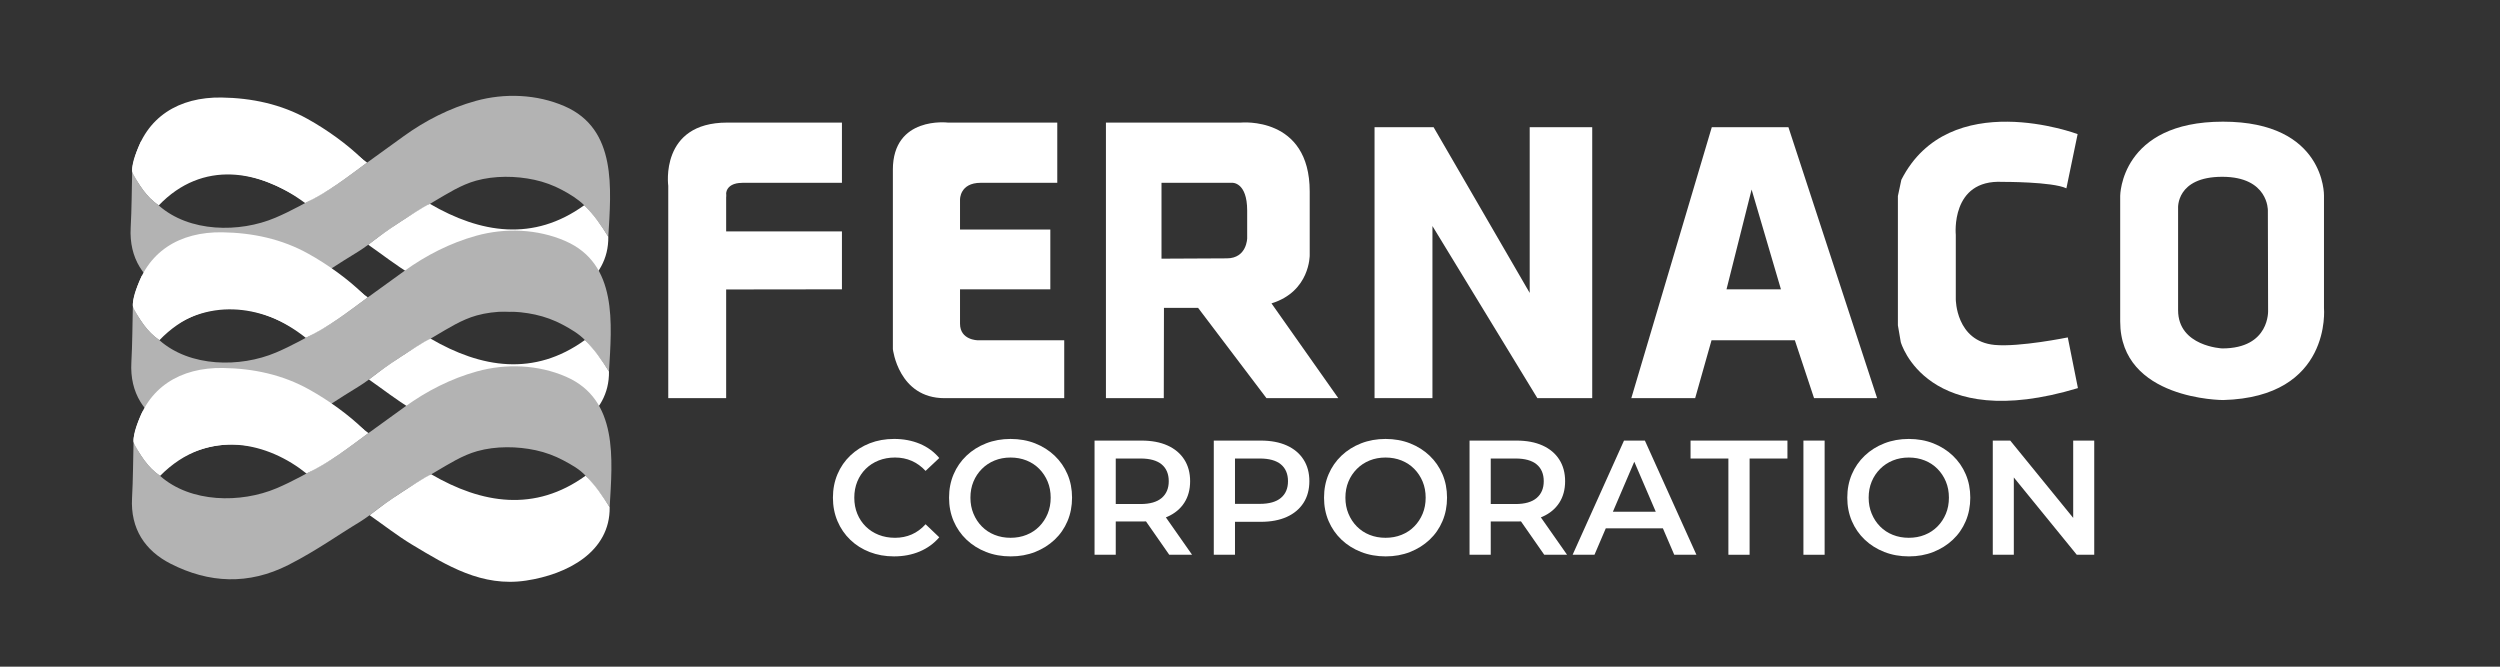 <svg xmlns="http://www.w3.org/2000/svg" id="Layer_1" data-name="Layer 1" viewBox="0 0 2721.26 725.67"><rect x="0" y="0" width="2721.26" height="725.67" fill="#333333" stroke="none"/><defs><style>      .cls-1, .cls-2 {        fill: #fff;      }      .cls-1, .cls-2, .cls-3 {        stroke-width: 0px;      }      .cls-2, .cls-3 {        fill-rule: evenodd;      }      .cls-3 {        fill: #b3b3b3;      }    </style></defs><g><path class="cls-2" d="m1946.7,138.48h-83.42l-87.55,294.78-1.05.13h70.51l17.82-63.02h90.69l20.9,63.02h68.64l-96.53-294.91Zm-67.39,176.44l27.32-108.6,31.93,108.6h-59.25Zm0,0"></path><path class="cls-2" d="m2069.64,195.65l-3.78,17.74v140.7l3.15,18.35s27.94,99.75,192.82,50.01l-11.04-55.18s-52.73,10.74-79.65,8.18c-42.26-4.03-42.26-49.69-42.26-49.69v-70.14s-5.99-60.56,50.86-57.65c0,0,54.17-.27,69.53,7.02l12.23-59.02s-139.76-52.58-191.86,49.69h0Zm0,0"></path><path class="cls-2" d="m2529.66,335.35v-122.57s1.6-80.34-109.96-80.34-111.86,80.72-111.86,80.72v136.71c0,85.58,112.01,85.58,112.01,85.58,118.76-3.11,109.81-100.1,109.81-100.1h0Zm-110.74,43.91s-48.06-2.09-48.06-41.62v-111.12s-2.27-34.08,48.06-34.08,49.65,36.48,49.65,36.48l.26,108.72s2.38,41.62-49.92,41.62h0Zm0,0"></path><path class="cls-3" d="m400.81,266.4c-3.68,2.72-7.43,5.33-11.32,7.73-5.09,3.14-10.24,6.22-15.27,9.46-12.87,8.28-25.72,16.62-38.93,24.38-7.55,4.44-15.21,8.7-23.03,12.66-43.23,21.9-86.23,19.89-128-1.39-27.96-14.26-43.85-38.13-42.02-71.47,1.12-20.41,1.13-40.88,1.63-61.34,6.91,14.51,15.35,27.83,28.9,37.18,33.2,29.47,87.87,29.95,126.8,13.46,17.26-7.31,35.08-17.32,51.44-26.52,16.95-9.53,32.85-22.16,48.6-33.54,13.22-9.54,26.44-19.1,39.66-28.66,23.76-17.18,50.18-30.65,78.51-38.49,31.63-8.76,66.62-7.34,96.77,5.76,57.36,24.92,50.6,90.12,47.59,142.13-7.65-12.29-15.04-23.19-26.23-34.33-6.82-6.79-15.51-12.07-24.2-16.71-9.4-5.01-19.49-8.72-29.9-10.97-20.32-4.41-43.56-4.67-63.68.93-16.41,4.57-31.01,14.02-45.57,22.53-14.65,8.57-28.33,16.47-42.51,26.09-8.04,5.46-16.5,11.28-24.16,17.25-1.68,1.31-3.37,2.6-5.08,3.87h0Zm0,0"></path><path class="cls-2" d="m635.91,223.41c11.14,10.7,18.58,22.04,26.23,34.33.62,48.4-45.81,73.03-91.07,79.83-47.97,7.22-85.95-16.24-124.06-39.16-15.94-9.6-30.91-21.37-46.2-32.02,16.39-12.41,17.89-13.76,36.05-25.64,5.37-3.51,25.08-16.53,31.04-18.89,55.22,32.2,112.89,41.42,168.02,1.55h0Zm0,0"></path><path class="cls-2" d="m175.33,218.17c-7.69,6.67-30.04-25.41-31.35-31.39-.84-3.86,1.34-10.03,2.34-13.74,12.3-46.03,48.69-67.57,94.77-66.89,32.97.49,64.92,7.22,93.9,23.41,21.14,11.8,42.93,27.36,60.28,44.3-18.5,19.38-39.86,34.59-64.97,44.26-51.67-31.63-102.29-45.6-154.97.06h0Zm0,0"></path><g><path class="cls-2" d="m153.63,153.59c3.79.82,3.6-.5,4.06-.1,57.92,49.78,115.57,40.58,178.06,7.14,8.51-4.55,17.73-7.81,26.61-11.66,12.43,9.34,24.85,18.7,37.27,28.03-22.42,16.44-41.63,31.73-67.49,44.03-49.31-36.55-111.69-47.16-159.36,2.57-13.55-9.35-21.99-22.67-28.9-37.18-.08-11.79,4.91-21.4,9.76-32.84h0Zm0,0"></path><path class="cls-3" d="m401.56,413.09c-3.68,2.73-7.43,5.34-11.33,7.73-5.1,3.15-10.23,6.22-15.26,9.47-12.87,8.29-25.73,16.62-38.93,24.38-7.55,4.45-15.21,8.7-23.03,12.66-43.23,21.9-86.23,19.89-128-1.39-27.97-14.26-43.85-38.13-42.02-71.47,1.12-20.41,1.13-40.88,1.63-61.34,6.91,14.51,15.33,27.83,28.9,37.18,33.2,29.47,87.87,29.96,126.8,13.46,17.26-7.31,35.08-17.3,51.44-26.52,16.95-9.53,32.85-22.15,48.6-33.54,13.22-9.54,26.44-19.1,39.65-28.66,23.77-17.17,50.19-30.65,78.51-38.49,31.64-8.75,66.63-7.34,96.78,5.76,57.36,24.93,50.6,90.12,47.58,142.13-7.64-12.29-15.36-22.86-26.22-34.32-6.3-6.67-15.5-12.08-24.19-16.72-9.4-5.02-19.51-8.7-29.92-10.98-20.31-4.41-43.55-4.67-63.67.93-16.41,4.57-31.01,14.02-45.57,22.54-14.65,8.56-28.33,16.46-42.51,26.09-8.03,5.45-16.5,11.27-24.15,17.24-1.68,1.31-3.37,2.61-5.08,3.87h0Zm0,0"></path></g><path class="cls-2" d="m636.66,370.12c11.13,10.98,18.58,22.03,26.22,34.32.63,48.4-45.79,73.04-91.06,79.83-47.97,7.22-85.96-16.24-124.06-39.16-15.94-9.59-30.9-21.38-46.2-32.02,16.4-12.39,17.89-13.75,36.05-25.63,5.36-3.52,25.08-16.54,31.03-18.9,55.22,32.22,112.89,41.43,168.02,1.56h0Zm0,0"></path><path class="cls-2" d="m176.08,364.87c-7.78,6.58-30.04-25.42-31.35-31.39-.85-3.86,1.34-10.03,2.33-13.75,12.31-46.03,48.69-67.56,94.79-66.87,32.96.48,64.9,7.21,93.89,23.39,21.14,11.8,42.93,27.36,60.29,44.31-18.51,19.37-39.86,34.58-64.97,44.26-47.17-33.82-106.4-40.96-154.97.05h0Zm0,0"></path><g><path class="cls-2" d="m154.36,300.29c3.81.81,3.6-.5,4.07-.1,57.92,49.78,115.57,40.58,178.06,7.14,8.51-4.56,17.72-7.81,26.61-11.66,12.43,9.35,24.84,18.69,37.27,28.04-22.42,16.42-41.63,31.72-67.49,44.02-47.33-37.57-110.24-48.39-159.36,2.57-13.56-9.35-21.99-22.67-28.9-37.18-.09-11.79,4.91-21.39,9.74-32.83h0Zm0,0"></path><path class="cls-3" d="m402.31,560.8c-3.68,2.72-7.43,5.33-11.33,7.73-5.1,3.14-10.23,6.21-15.25,9.47-12.87,8.28-25.73,16.62-38.93,24.38-7.55,4.44-15.22,8.7-23.03,12.65-43.24,21.9-86.23,19.89-128-1.39-27.98-14.26-43.85-38.13-42.04-71.47,1.12-20.42,1.13-40.88,1.64-61.34,6.9,14.51,15.33,27.83,28.88,37.18,33.2,29.47,87.87,29.95,126.82,13.46,17.26-7.31,35.08-17.32,51.43-26.52,16.95-9.53,32.85-22.16,48.6-33.54,13.22-9.54,26.43-19.1,39.65-28.66,23.76-17.19,50.19-30.67,78.51-38.5,31.64-8.75,66.63-7.34,96.77,5.76,57.36,24.92,50.59,90.13,47.59,142.11-7.64-12.27-16-23.07-26.22-34.32-6.49-7.14-15.5-12.06-24.21-16.71-9.4-5.01-19.5-8.72-29.91-10.98-20.32-4.41-43.56-4.67-63.67.93-16.41,4.57-31.01,14.01-45.58,22.53-14.65,8.57-28.32,16.47-42.5,26.08-8.05,5.46-16.5,11.28-24.17,17.25-1.67,1.31-3.36,2.6-5.07,3.88h0Zm0,0"></path></g><path class="cls-2" d="m637.41,517.81c10.59,10.32,18.58,22.04,26.22,34.32.63,48.42-45.79,73.05-91.06,79.85-47.98,7.22-85.96-16.24-124.06-39.16-15.94-9.6-30.9-21.37-46.2-32.02,16.4-12.41,17.89-13.76,36.05-25.64,5.36-3.51,25.06-16.53,31.04-18.89,55.22,32.2,112.88,41.42,168.02,1.55h0Zm0,0"></path><path class="cls-2" d="m176.83,512.58c-7.76,6.59-30.04-25.42-31.35-31.39-.85-3.86,1.34-10.04,2.32-13.75,12.31-46.03,48.7-67.57,94.79-66.89,32.95.48,64.91,7.22,93.9,23.41,21.14,11.8,42.93,27.36,60.28,44.29-18.51,19.38-39.86,34.59-64.98,44.26-48.33-38.78-110.4-37.83-154.96.07h0Zm0,0"></path><path class="cls-2" d="m155.11,448c3.79.81,3.6-.5,4.06-.1,57.93,49.77,115.58,40.58,178.07,7.14,8.51-4.56,17.73-7.81,26.61-11.66,12.42,9.33,24.84,18.7,37.26,28.03-22.41,16.44-41.61,31.73-67.48,44.03-40.41-32.6-105.94-51.47-159.38,2.57-13.55-9.35-21.98-22.67-28.88-37.18-.09-11.79,4.91-21.4,9.74-32.84h0Zm0,0"></path><path class="cls-2" d="m727.4,433.4v-231.1s-9.6-68.86,64.12-68.86h124.93v65.54h-126.03v52.93h126.03v63.02l-126.03.16v118.31h-63.02Zm0,0"></path><path class="cls-2" d="m790.07,194.08l.35,20.55s-3.51-15.65,18.17-15.65l-18.53-4.9Zm0,0"></path><path class="cls-2" d="m971.9,184.79v195.27s6.08,53.34,56.24,53.34h130.28v-63.02h-94.06s-19.37-.03-19.37-18.05v-37.4h98.3v-65.05h-98.3s0-32.55,0-32.55c0,0-.52-18.35,22.59-18.35h83.27v-65.54h-119.05s-59.92-7.35-59.92,51.35h0Zm0,0"></path><path class="cls-2" d="m1384.02,330.22c42.14-12.96,41.6-52.49,41.6-52.49v-69.3c0-82.49-74.97-74.99-74.97-74.99h-146.84v299.96h62.97l.19-98.3h37.15l74.43,98.3h78.19l-72.72-103.17Zm-26.45-71.08s-.16,22.08-22.23,22.08-71.04.35-71.04.35v-82.6h77.05s16.21-.84,16.21,30.17v30h0Zm0,0"></path><path class="cls-2" d="m1496.2,433.4V138.48h64.29l104.59,180.36v-180.36h68.06v294.91h-59.72l-114.2-187.35v187.35h-63.02Zm0,0"></path></g><g><path class="cls-1" d="m973.05,605.63c-9.47,0-18.26-1.57-26.37-4.71-8.11-3.13-15.15-7.57-21.13-13.32-5.98-5.74-10.63-12.51-13.94-20.33-3.31-7.81-4.97-16.33-4.97-25.56s1.66-17.76,4.97-25.57c3.31-7.81,7.99-14.59,14.03-20.33,6.04-5.74,13.08-10.18,21.13-13.32,8.05-3.13,16.87-4.71,26.46-4.71,10.18,0,19.47,1.75,27.87,5.24,8.4,3.49,15.5,8.67,21.3,15.54l-14.91,14.02c-4.5-4.85-9.53-8.49-15.09-10.92-5.56-2.42-11.6-3.64-18.11-3.64s-12.46,1.07-17.84,3.2c-5.39,2.13-10.06,5.15-14.03,9.06-3.97,3.91-7.04,8.52-9.23,13.85-2.19,5.33-3.29,11.19-3.29,17.58s1.09,12.25,3.29,17.58c2.19,5.33,5.26,9.94,9.23,13.85,3.96,3.91,8.64,6.92,14.03,9.05,5.38,2.13,11.33,3.2,17.84,3.2s12.54-1.21,18.11-3.64c5.56-2.43,10.59-6.12,15.09-11.1l14.91,14.2c-5.8,6.74-12.9,11.89-21.3,15.45-8.41,3.55-17.75,5.33-28.05,5.33Z"></path><path class="cls-1" d="m1100.17,605.63c-9.71,0-18.64-1.6-26.81-4.8-8.17-3.19-15.27-7.66-21.31-13.4-6.04-5.74-10.71-12.49-14.03-20.24-3.31-7.75-4.97-16.24-4.97-25.48s1.66-17.73,4.97-25.48c3.31-7.75,7.99-14.5,14.03-20.24,6.04-5.74,13.14-10.21,21.31-13.4,8.17-3.2,17.04-4.8,26.63-4.8s18.61,1.6,26.72,4.8c8.11,3.2,15.18,7.66,21.22,13.4,6.04,5.74,10.71,12.49,14.03,20.24,3.31,7.75,4.97,16.25,4.97,25.48s-1.66,17.75-4.97,25.56c-3.31,7.81-7.99,14.56-14.03,20.24-6.04,5.68-13.11,10.12-21.22,13.32-8.11,3.2-16.96,4.8-26.54,4.8Zm-.18-20.24c6.27,0,12.07-1.06,17.4-3.2,5.33-2.13,9.94-5.18,13.85-9.14,3.91-3.96,6.95-8.58,9.14-13.85,2.19-5.26,3.29-11.1,3.29-17.49s-1.1-12.22-3.29-17.49c-2.19-5.26-5.24-9.88-9.14-13.85-3.91-3.96-8.52-7.01-13.85-9.14-5.33-2.13-11.13-3.2-17.4-3.2s-12.05,1.07-17.31,3.2c-5.27,2.13-9.89,5.18-13.85,9.14-3.97,3.97-7.04,8.58-9.23,13.85-2.19,5.27-3.29,11.1-3.29,17.49s1.09,12.07,3.29,17.4c2.19,5.33,5.24,9.97,9.14,13.94,3.91,3.97,8.52,7.01,13.85,9.14,5.33,2.13,11.12,3.2,17.4,3.2Z"></path><path class="cls-1" d="m1191.42,603.86v-124.28h51.13c11.01,0,20.44,1.78,28.32,5.33,7.87,3.55,13.94,8.64,18.2,15.27,4.26,6.63,6.39,14.5,6.39,23.61s-2.13,16.96-6.39,23.53c-4.26,6.57-10.33,11.6-18.2,15.09-7.87,3.49-17.31,5.24-28.32,5.24h-38.35l10.3-10.48v46.69h-23.08Zm23.08-44.21l-10.3-11.01h37.28c10.18,0,17.84-2.19,22.99-6.57,5.15-4.38,7.72-10.48,7.72-18.29s-2.57-14.02-7.72-18.29c-5.15-4.26-12.81-6.39-22.99-6.39h-37.28l10.3-11.36v71.9Zm58.23,44.21l-31.43-45.1h24.68l31.6,45.1h-24.86Z"></path><path class="cls-1" d="m1321.21,603.86v-124.28h51.13c11.01,0,20.44,1.78,28.32,5.33,7.87,3.55,13.94,8.64,18.2,15.27,4.26,6.63,6.39,14.5,6.39,23.61s-2.13,16.98-6.39,23.61c-4.26,6.63-10.33,11.72-18.2,15.27-7.87,3.55-17.31,5.33-28.32,5.33h-38.35l10.3-10.83v46.69h-23.08Zm23.08-44.21l-10.3-11.19h37.28c10.18,0,17.84-2.16,22.99-6.48,5.15-4.32,7.72-10.39,7.72-18.2s-2.57-14.02-7.72-18.29c-5.15-4.26-12.81-6.39-22.99-6.39h-37.28l10.3-11.36v71.9Z"></path><path class="cls-1" d="m1508.34,605.63c-9.71,0-18.64-1.6-26.81-4.8-8.17-3.19-15.27-7.66-21.31-13.4-6.04-5.74-10.71-12.49-14.03-20.24-3.31-7.75-4.97-16.24-4.97-25.48s1.66-17.73,4.97-25.48c3.31-7.75,7.99-14.5,14.03-20.24,6.04-5.74,13.14-10.21,21.31-13.4,8.17-3.2,17.04-4.8,26.63-4.8s18.61,1.6,26.72,4.8c8.11,3.2,15.18,7.66,21.22,13.4,6.04,5.74,10.71,12.49,14.03,20.24,3.31,7.75,4.97,16.25,4.97,25.48s-1.66,17.75-4.97,25.56c-3.31,7.81-7.99,14.56-14.03,20.24-6.04,5.68-13.11,10.12-21.22,13.32-8.11,3.2-16.96,4.8-26.54,4.8Zm-.18-20.24c6.27,0,12.07-1.06,17.4-3.2,5.33-2.13,9.94-5.18,13.85-9.14,3.91-3.96,6.95-8.58,9.14-13.85,2.19-5.26,3.29-11.1,3.29-17.49s-1.1-12.22-3.29-17.49c-2.19-5.26-5.24-9.88-9.14-13.85-3.91-3.96-8.52-7.01-13.85-9.14-5.33-2.13-11.13-3.2-17.4-3.2s-12.05,1.07-17.31,3.2c-5.27,2.13-9.89,5.18-13.85,9.14-3.97,3.97-7.04,8.58-9.23,13.85-2.19,5.27-3.29,11.1-3.29,17.49s1.09,12.07,3.29,17.4c2.19,5.33,5.24,9.97,9.14,13.94,3.91,3.97,8.52,7.01,13.85,9.14,5.33,2.13,11.12,3.2,17.4,3.2Z"></path><path class="cls-1" d="m1599.6,603.86v-124.28h51.13c11.01,0,20.44,1.78,28.32,5.33,7.87,3.55,13.94,8.64,18.2,15.27,4.26,6.63,6.39,14.5,6.39,23.61s-2.13,16.96-6.39,23.53c-4.26,6.57-10.33,11.6-18.2,15.09-7.87,3.49-17.31,5.24-28.32,5.24h-38.35l10.3-10.48v46.69h-23.08Zm23.08-44.21l-10.3-11.01h37.28c10.18,0,17.84-2.19,22.99-6.57,5.15-4.38,7.72-10.48,7.72-18.29s-2.57-14.02-7.72-18.29c-5.15-4.26-12.81-6.39-22.99-6.39h-37.28l10.3-11.36v71.9Zm58.23,44.21l-31.43-45.1h24.68l31.6,45.1h-24.86Z"></path><path class="cls-1" d="m1711.8,603.86l55.93-124.28h22.73l56.1,124.28h-24.14l-48.12-112.03h9.23l-47.94,112.03h-23.79Zm25.74-28.76l6.21-18.11h67.11l6.21,18.11h-79.54Z"></path><path class="cls-1" d="m1881.36,603.86v-104.75h-41.19v-19.53h105.46v19.53h-41.19v104.75h-23.08Z"></path><path class="cls-1" d="m1963.03,603.86v-124.28h23.08v124.28h-23.08Z"></path><path class="cls-1" d="m2077.9,605.63c-9.71,0-18.64-1.6-26.81-4.8-8.17-3.19-15.27-7.66-21.31-13.4-6.04-5.74-10.71-12.49-14.03-20.24-3.31-7.75-4.97-16.24-4.97-25.48s1.66-17.73,4.97-25.48c3.31-7.75,7.99-14.5,14.03-20.24,6.04-5.74,13.14-10.21,21.31-13.4,8.17-3.2,17.04-4.8,26.63-4.8s18.61,1.6,26.72,4.8c8.11,3.2,15.18,7.66,21.22,13.4,6.04,5.74,10.71,12.49,14.03,20.24,3.31,7.75,4.97,16.25,4.97,25.48s-1.66,17.75-4.97,25.56c-3.31,7.81-7.99,14.56-14.03,20.24-6.04,5.68-13.11,10.12-21.22,13.32-8.11,3.2-16.96,4.8-26.54,4.8Zm-.18-20.24c6.27,0,12.07-1.06,17.4-3.2,5.33-2.13,9.94-5.18,13.85-9.14,3.91-3.96,6.95-8.58,9.14-13.85,2.19-5.26,3.29-11.1,3.29-17.49s-1.1-12.22-3.29-17.49c-2.19-5.26-5.24-9.88-9.14-13.85-3.91-3.96-8.52-7.01-13.85-9.14-5.33-2.13-11.13-3.2-17.4-3.2s-12.05,1.07-17.31,3.2c-5.27,2.13-9.89,5.18-13.85,9.14-3.97,3.97-7.04,8.58-9.23,13.85-2.19,5.27-3.29,11.1-3.29,17.49s1.09,12.07,3.29,17.4c2.19,5.33,5.24,9.97,9.14,13.94,3.91,3.97,8.52,7.01,13.85,9.14,5.33,2.13,11.12,3.2,17.4,3.2Z"></path><path class="cls-1" d="m2169.15,603.86v-124.28h19l77.94,95.7h-9.41v-95.7h22.9v124.28h-19l-77.94-95.7h9.41v95.7h-22.9Z"></path></g></svg>